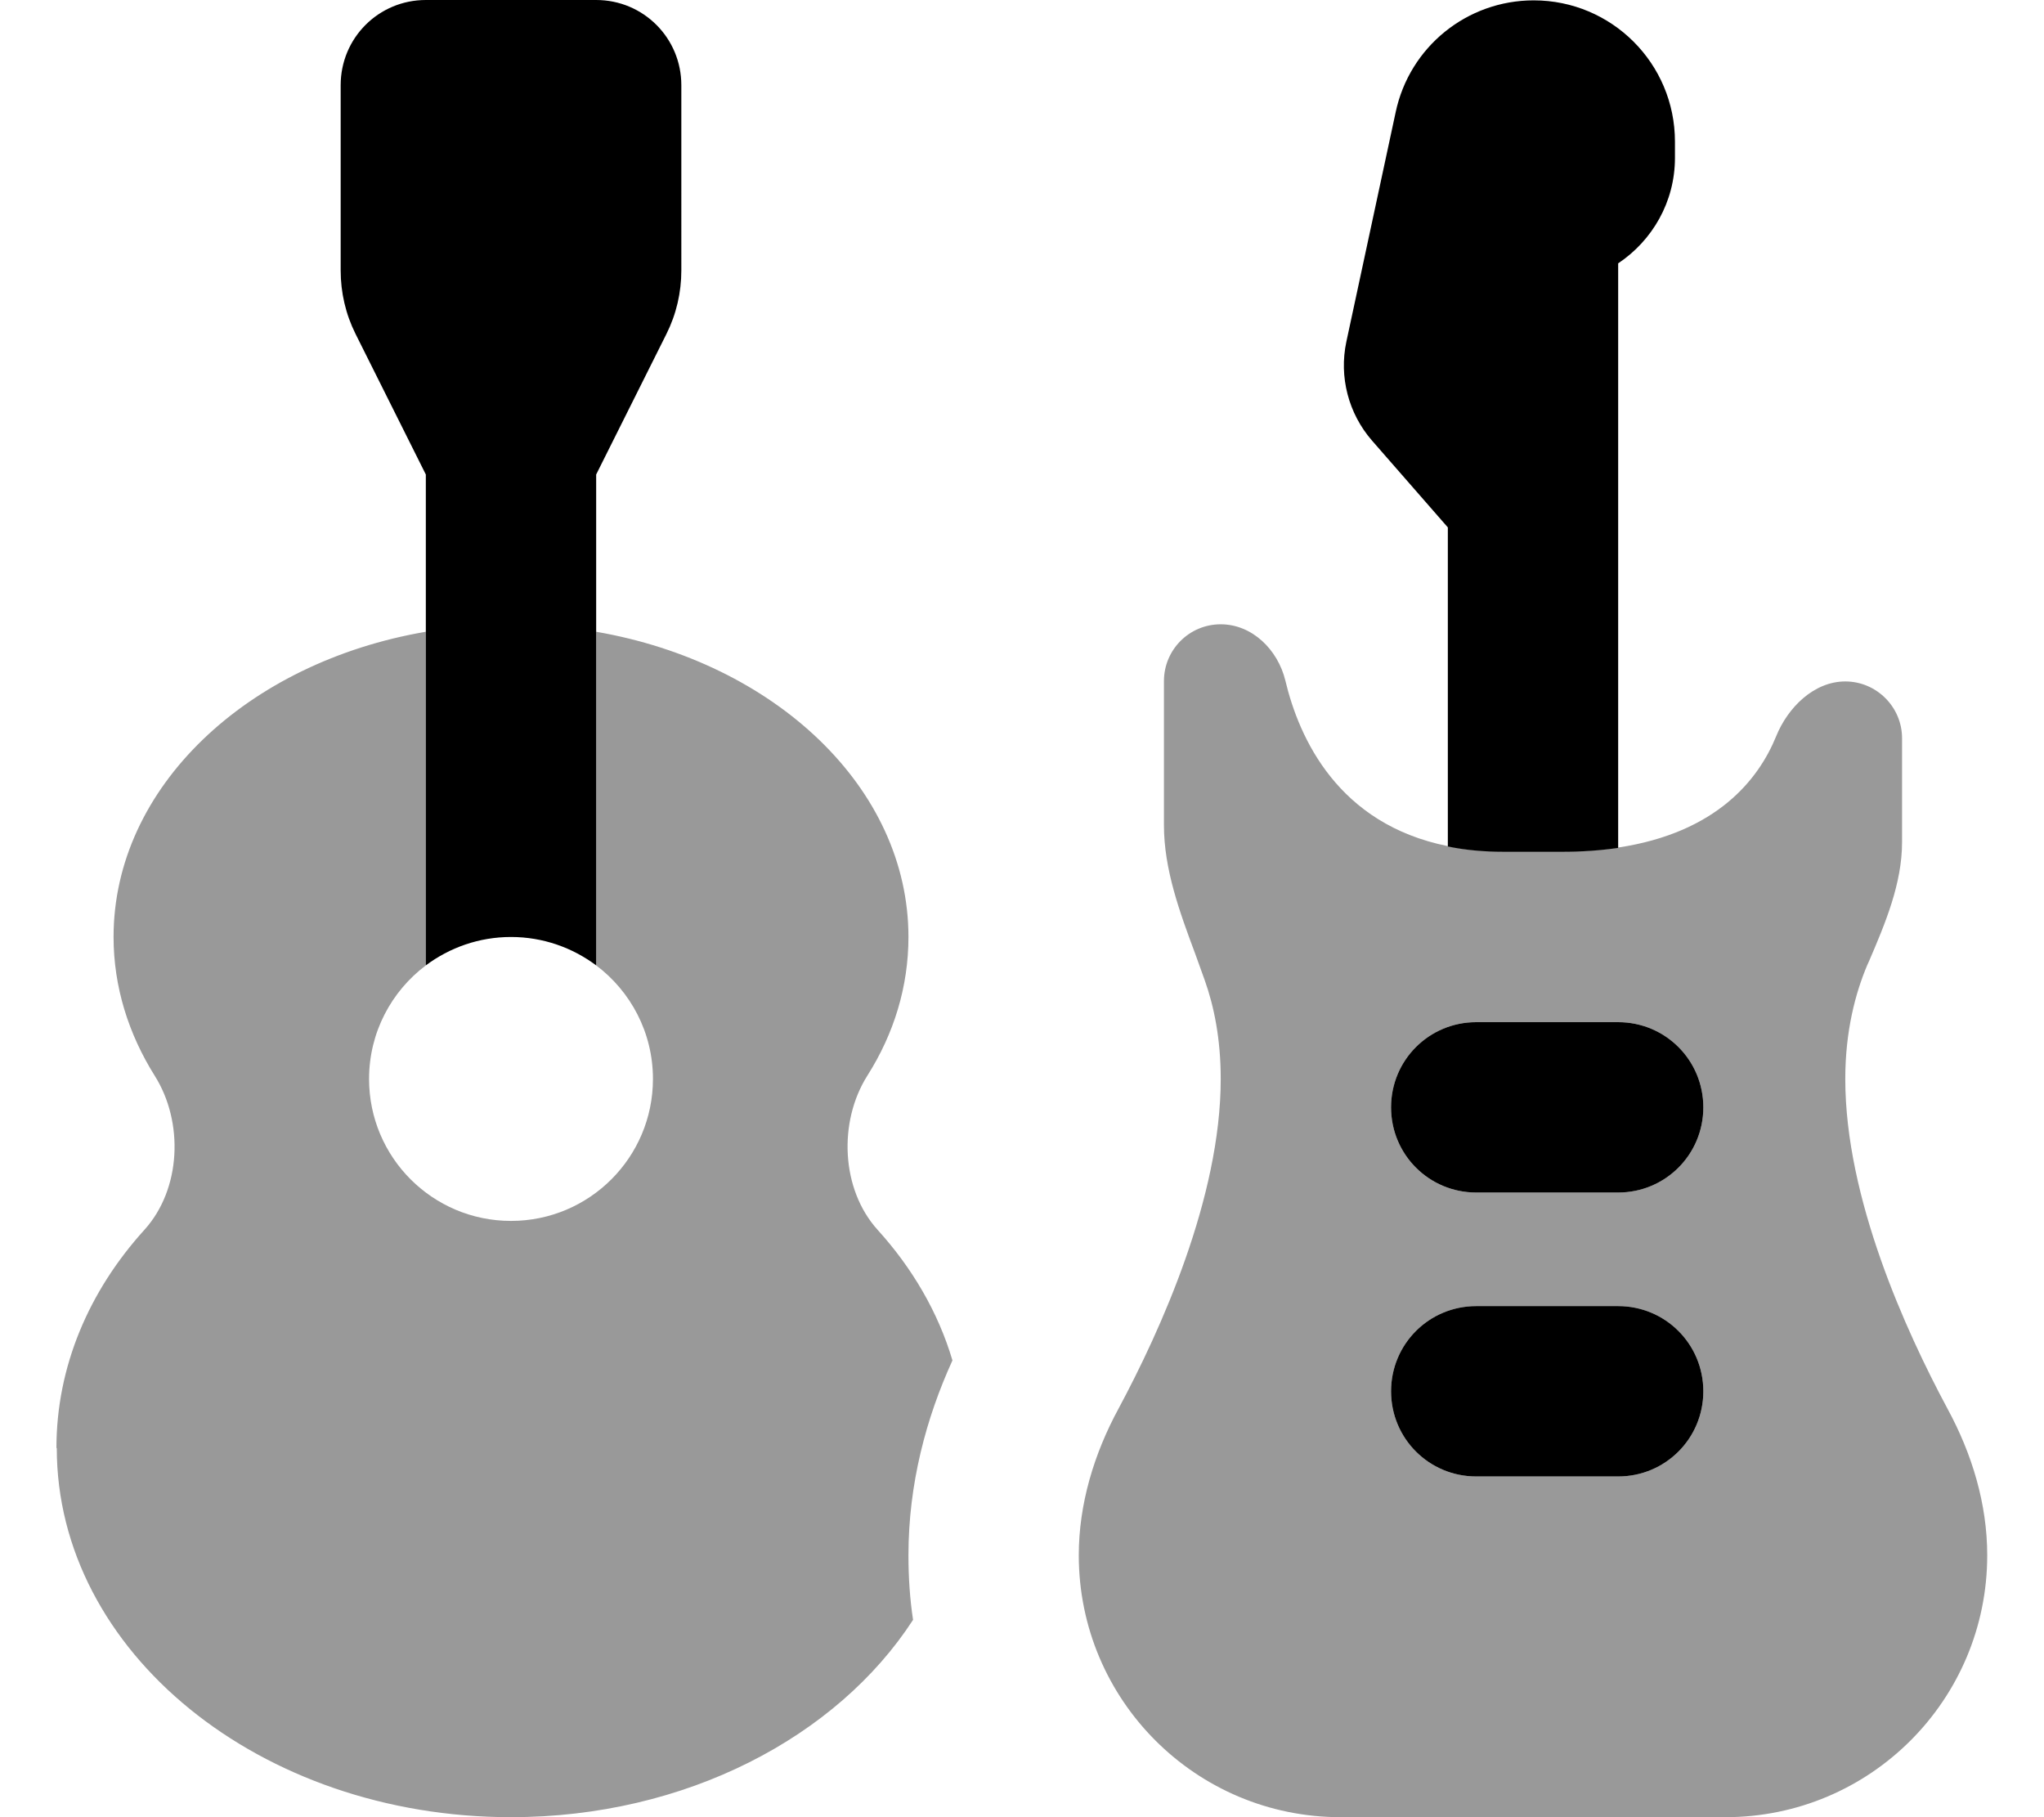 <svg xmlns="http://www.w3.org/2000/svg" viewBox="0 0 576 512"><!--! Font Awesome Pro 7.0.0 by @fontawesome - https://fontawesome.com License - https://fontawesome.com/license (Commercial License) Copyright 2025 Fonticons, Inc. --><path style="fill:currentColor;opacity:.4" d="M16 408c0 57.4 57.3 104 128 104 49.2 0 91.9-22.6 113.3-55.6-.9-5.9-1.3-12-1.3-18.2 0-20.1 5-38.7 12.4-54.9-4-13.5-11.3-26-21.1-36.8-10.3-11.4-11.1-30.4-2.9-43.4 7.5-11.8 11.6-25.1 11.6-39.1 0-42.1-37.7-77.3-88-86l0 94c9.7 7.3 16 18.9 16 32 0 22.1-17.9 40-40 40s-40-17.9-40-40c0-13.1 6.3-24.7 16-32l0-94c-50.3 8.6-88 43.8-88 86 0 14 4.2 27.3 11.6 39.1 8.2 13 7.5 31.9-2.9 43.4-15.6 17.2-24.8 38.5-24.8 61.5zm288 30.2c0 40.8 33 73.8 73.8 73.8l108.4 0c40.8 0 73.8-33 73.8-73.8 0-14.5-4.3-28.6-11.2-41.3-11.8-22-28.8-59.3-28.8-92.9 0-13.6 2.9-24.3 6.2-32.1l.5-1.1c4.6-10.7 9.3-21.9 9.3-33.5l0-29.3c0-8.8-7.2-16-16-16s-16.2 7.3-19.5 15.5c-4.9 12-16.6 27.1-44.5 31.3-4.8 .7-10.1 1.1-16 1.1l-16 0c-5.9 0-11.2-.5-16-1.5-30.9-6.2-41.9-30.3-45.8-46.7-2.1-8.6-9.3-15.8-18.2-15.8s-16 7.2-16 16l0 40.6c0 12.4 4.4 24.4 8.8 36.2 .9 2.5 1.8 5 2.7 7.5 2.6 7.3 4.5 16.5 4.5 27.8 0 33.5-17 70.9-28.8 92.9-6.9 12.7-11.2 26.9-11.2 41.3zM392 312c0-13.3 10.7-24 24-24l40 0c13.3 0 24 10.7 24 24s-10.7 24-24 24l-40 0c-13.3 0-24-10.7-24-24zm0 80c0-13.3 10.7-24 24-24l40 0c13.3 0 24 10.7 24 24s-10.7 24-24 24l-40 0c-13.3 0-24-10.7-24-24z"/><path style="fill:currentColor;opacity:1" d="M120 0C106.7 0 96 10.7 96 24l0 52.2c0 6.2 1.4 12.3 4.2 17.9L120 133.7 120 272c6.7-5 15-8 24-8s17.3 3 24 8l0-138.3 19.8-39.6c2.8-5.6 4.2-11.7 4.2-17.9L192 24c0-13.3-10.7-24-24-24L120 0zM386.6 124.1l21.4 24.5 0 89.9c4.8 1 10.1 1.5 16 1.5l16 0c5.9 0 11.2-.4 16-1.1l0-164.7c9.6-6.4 16-17.3 16-29.7l0-4.6c0-22-17.8-39.8-39.8-39.8-18.8 0-35 13.1-38.9 31.5L379.4 96.3c-2.1 9.9 .6 20.2 7.2 27.8zM416 288c-13.3 0-24 10.7-24 24s10.7 24 24 24l40 0c13.3 0 24-10.7 24-24s-10.7-24-24-24l-40 0zm0 80c-13.3 0-24 10.7-24 24s10.7 24 24 24l40 0c13.3 0 24-10.7 24-24s-10.7-24-24-24l-40 0z"/></svg>